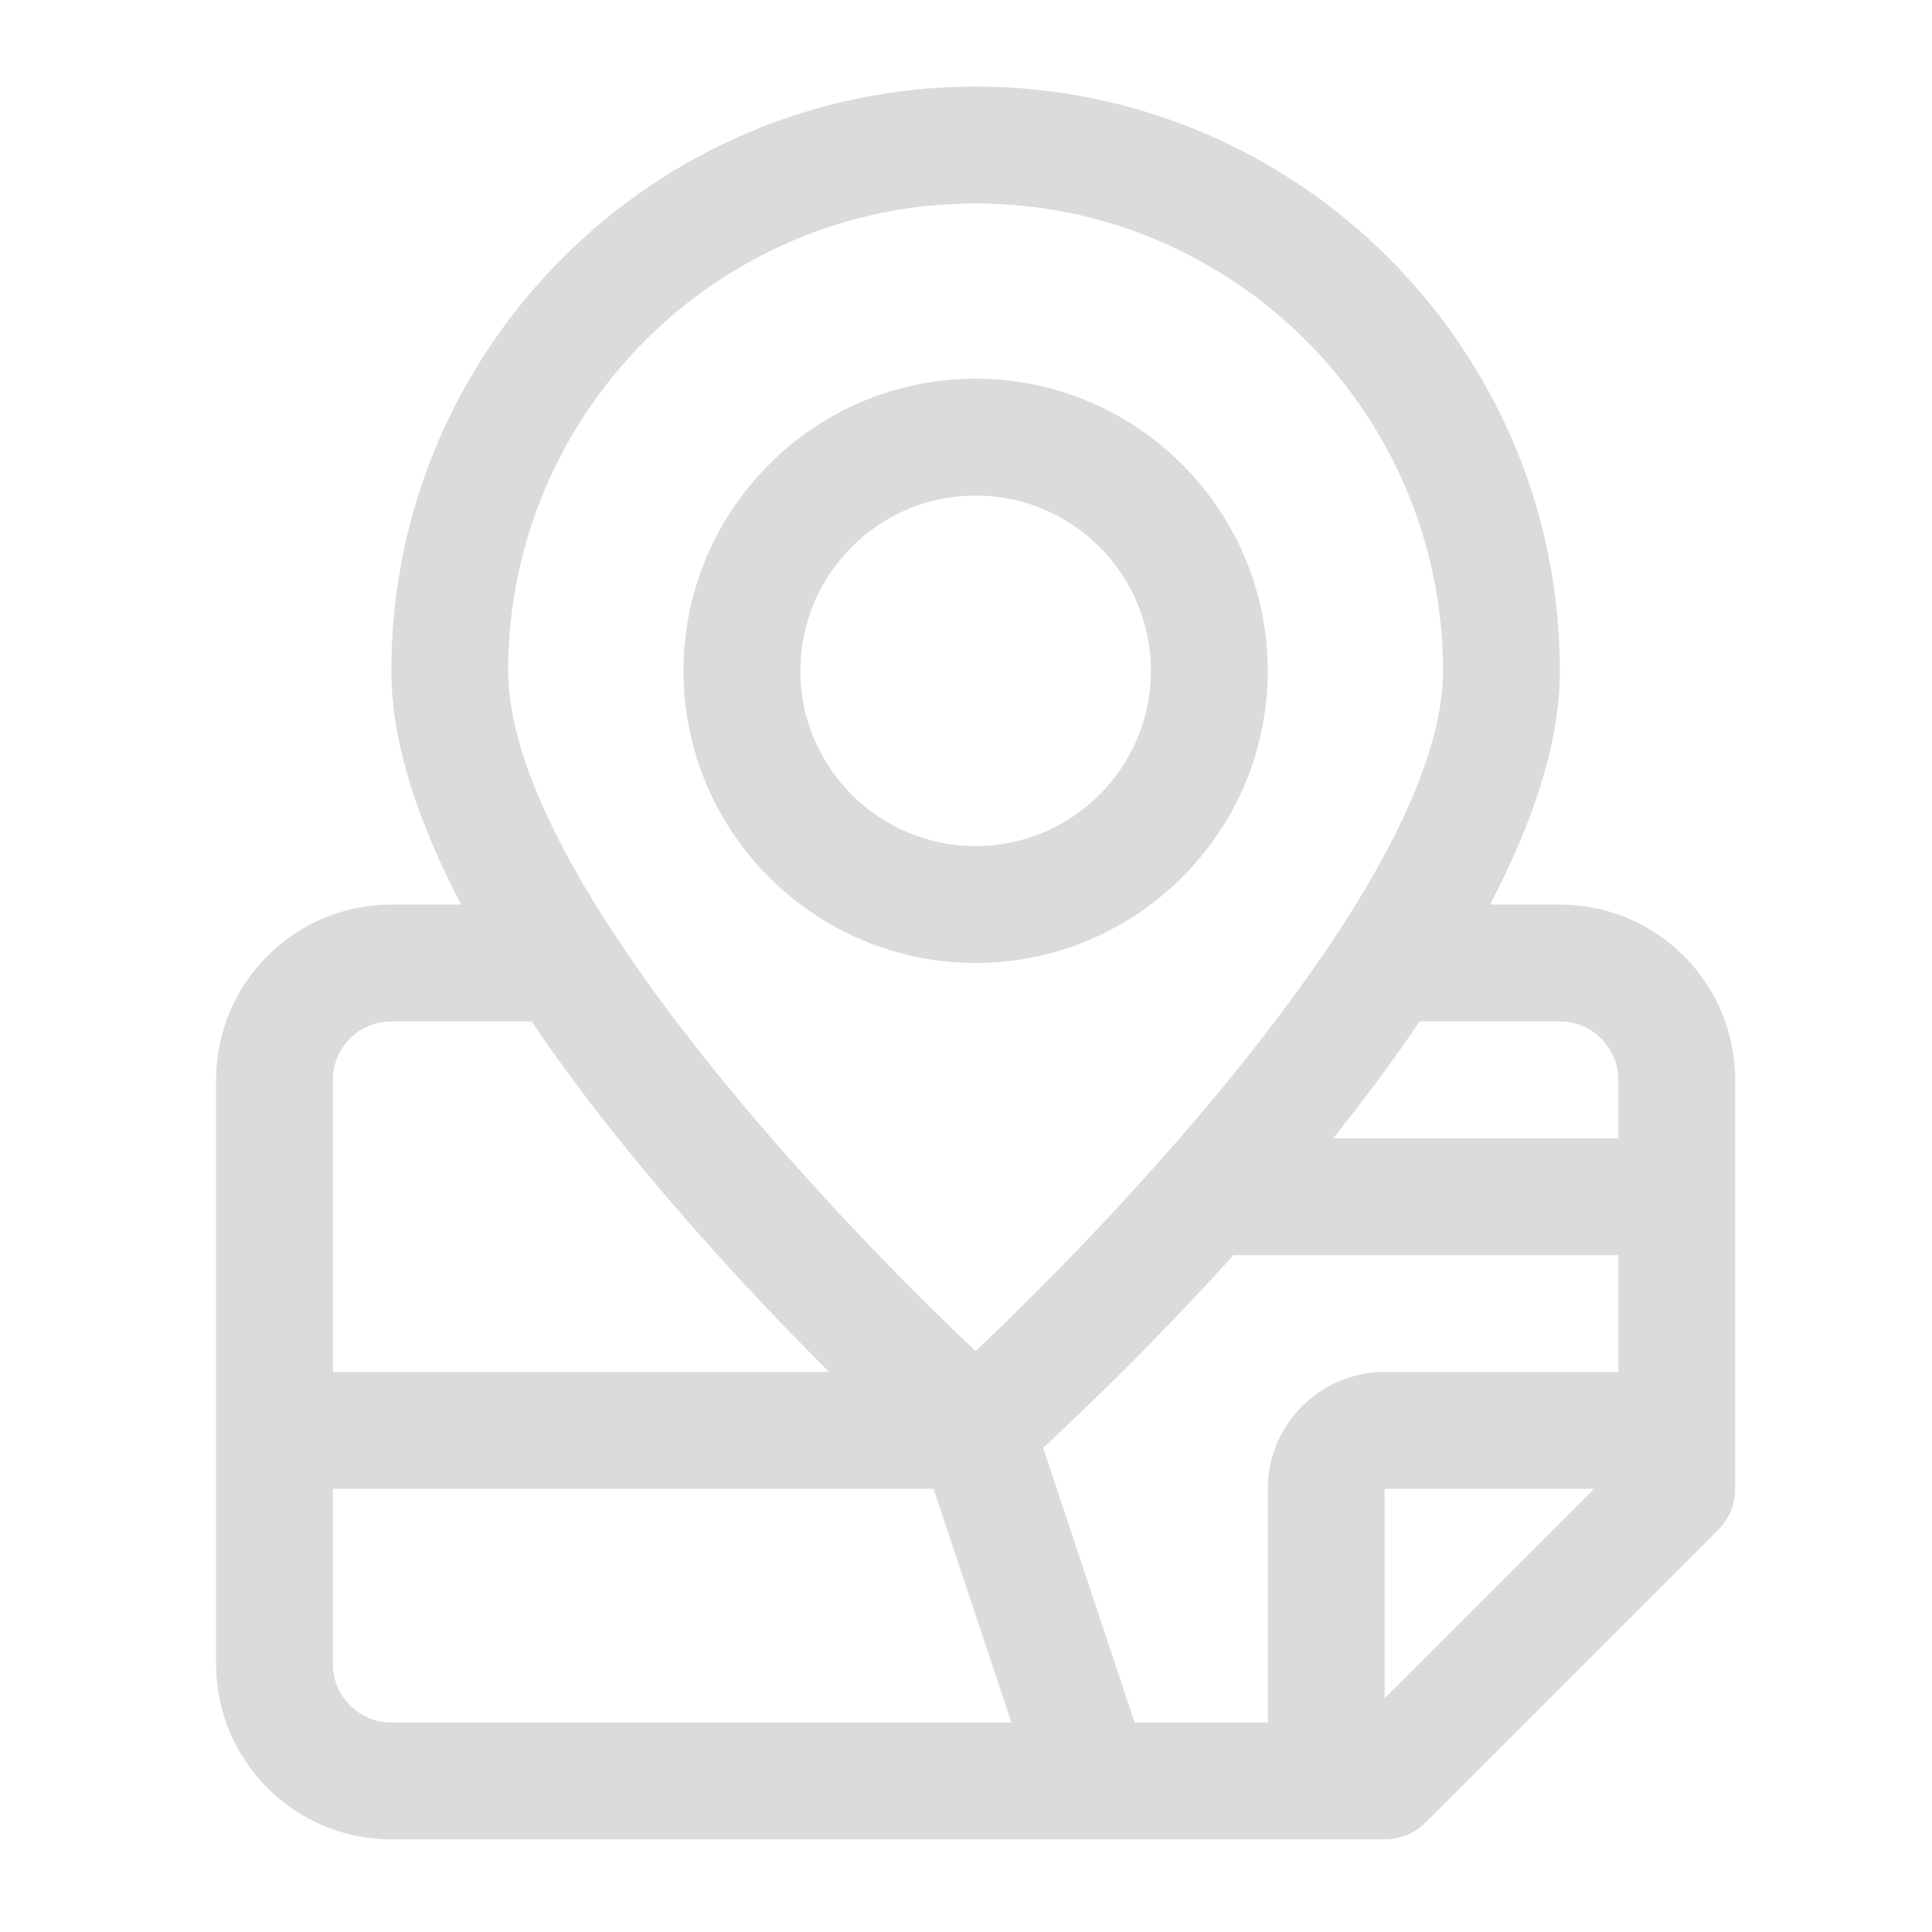 <svg width="31" height="31" viewBox="0 0 31 31" fill="none" xmlns="http://www.w3.org/2000/svg">
<path d="M20.342 10.764C20.342 8.179 18.239 6.076 15.654 6.076C13.07 6.076 10.967 8.179 10.967 10.764C10.967 13.348 13.07 15.451 15.654 15.451C18.239 15.451 20.342 13.348 20.342 10.764ZM12.842 10.764C12.842 9.213 14.103 7.951 15.654 7.951C17.205 7.951 18.467 9.213 18.467 10.764C18.467 12.315 17.205 13.576 15.654 13.576C14.103 13.576 12.842 12.315 12.842 10.764Z" fill="#DBDBDB"/>
<path d="M25.029 14.514H23.909C24.589 13.215 25.029 11.928 25.029 10.764C25.029 5.594 20.824 1.389 15.654 1.389C10.485 1.389 6.279 5.594 6.279 10.764C6.279 11.928 6.719 13.215 7.399 14.514H6.279C4.728 14.514 3.467 15.775 3.467 17.326V26.701C3.467 28.252 4.728 29.514 6.279 29.514H17.526C17.526 29.514 17.528 29.514 17.529 29.514C17.53 29.514 17.531 29.514 17.532 29.514H22.217C22.465 29.514 22.704 29.415 22.88 29.239L27.567 24.552C27.743 24.376 27.842 24.137 27.842 23.889V17.326C27.842 15.775 26.58 14.514 25.029 14.514ZM22.217 22.014C21.183 22.014 20.342 22.855 20.342 23.889V27.639H18.205L16.737 23.233C17.385 22.631 18.543 21.52 19.792 20.139H25.967V22.014H22.217ZM25.029 16.389C25.546 16.389 25.967 16.809 25.967 17.326V18.264H21.392C21.876 17.659 22.346 17.029 22.779 16.389H25.029ZM15.654 3.264C19.79 3.264 23.154 6.628 23.154 10.764C23.154 13.952 18.213 19.266 15.654 21.678C13.095 19.266 8.154 13.952 8.154 10.764C8.154 6.628 11.519 3.264 15.654 3.264ZM6.279 16.389H8.529C10.011 18.576 11.923 20.637 13.305 22.014H5.342V17.326C5.342 16.809 5.762 16.389 6.279 16.389ZM5.342 26.701V23.889H14.979L16.229 27.639H6.279C5.762 27.639 5.342 27.218 5.342 26.701ZM22.217 27.25V23.889H25.579L22.217 27.25Z" fill="#DBDBDB"/>
</svg>

